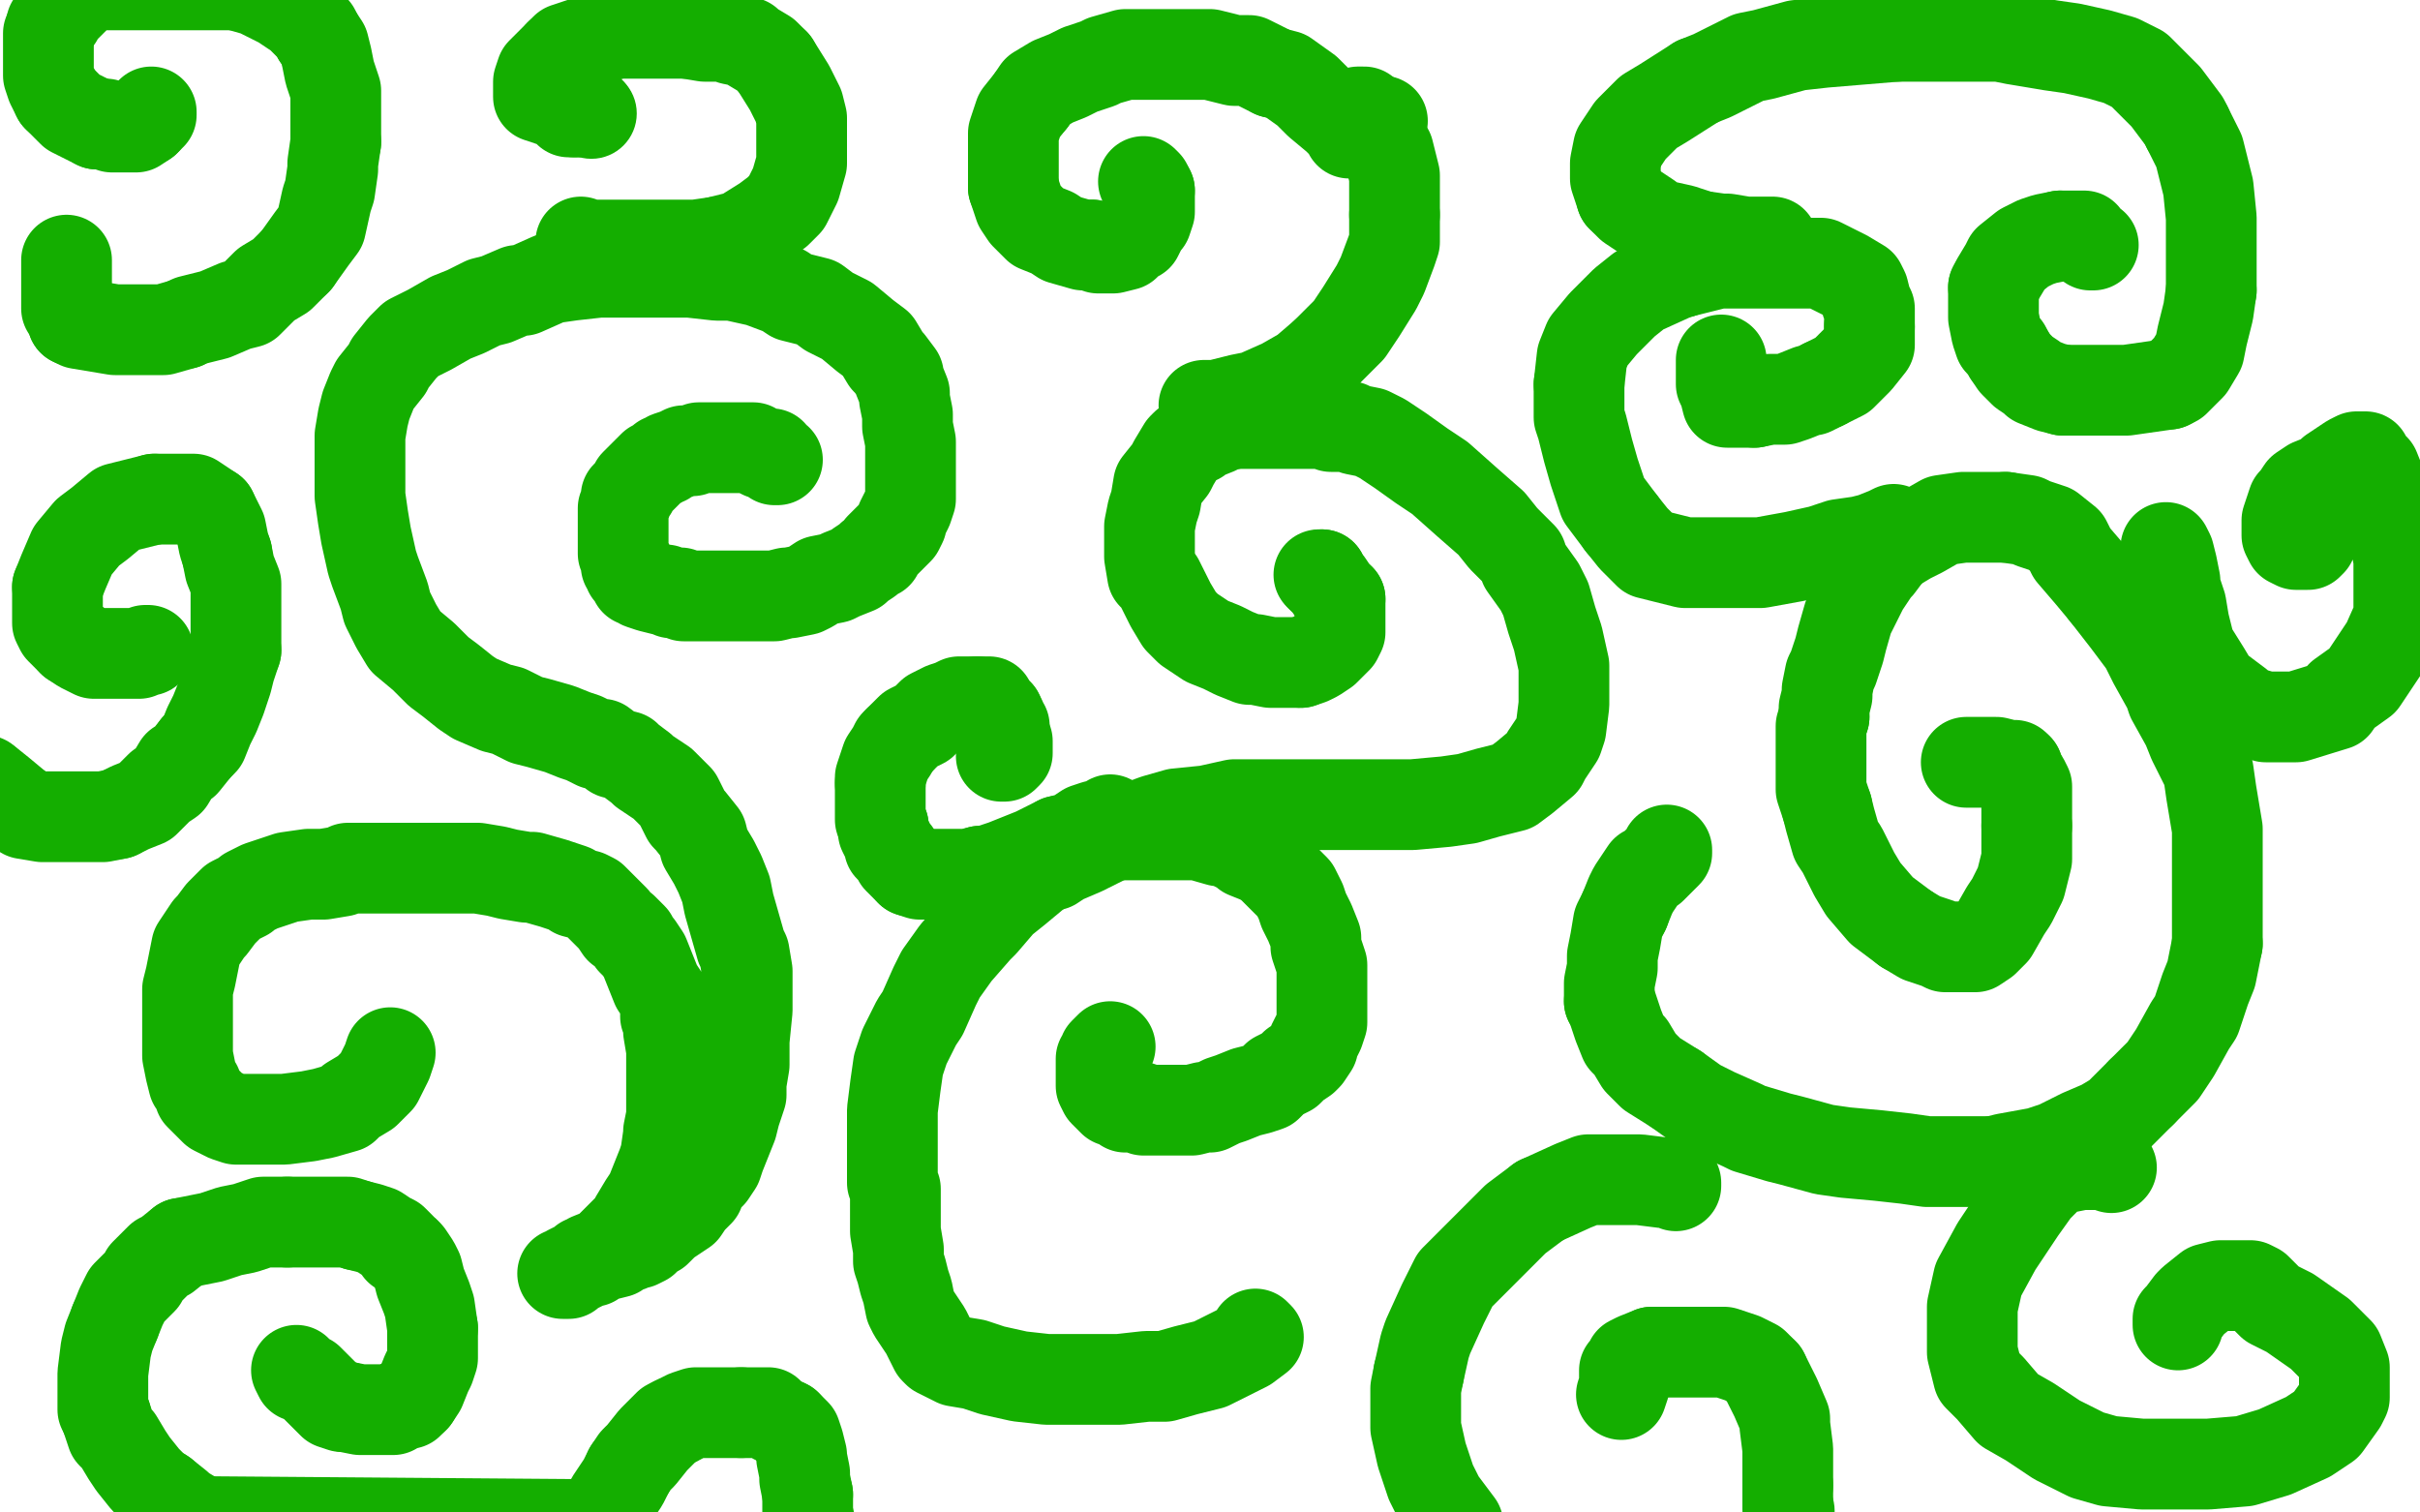 <?xml version="1.0" standalone="no"?>
<!DOCTYPE svg PUBLIC "-//W3C//DTD SVG 1.1//EN"
"http://www.w3.org/Graphics/SVG/1.1/DTD/svg11.dtd">

<svg width="800" height="500" version="1.1" xmlns="http://www.w3.org/2000/svg" xmlns:xlink="http://www.w3.org/1999/xlink" style="stroke-antialiasing: false"><desc>This SVG has been created on https://colorillo.com/</desc><rect x='0' y='0' width='800' height='500' style='fill: rgb(255,255,255); stroke-width:0' /><polyline points="129,348 128,351 128,351 126,355 126,355 125,357 125,357 122,360 122,360 121,361 121,361 116,364 116,364 114,366 107,368 102,369 94,370 88,370 84,370 79,370 78,370 75,369 71,367 70,366 67,363 66,362 65,359 64,358 63,354 62,349 62,346 62,341 62,339 62,334 62,333 62,328 62,327 63,323 64,318 65,313 67,310 69,307 70,306 73,302 76,299 77,298 81,296 82,295 86,293 89,292 95,290 102,289 107,289 113,288 115,287 123,287 125,287 133,287 138,287 145,287 153,287 158,287 164,288 168,289 174,290 176,290 183,292 189,294 190,295 194,296 196,297 198,299 202,303 203,304 205,307 206,307 209,310 209,311 211,313 213,316 215,321 217,326 219,329 220,332 220,333 220,336 221,337 221,341 222,347 222,349 222,351 222,354 222,358 222,362 222,367 222,369 221,374 221,375 220,382 219,385 217,390 215,395 213,398 210,403 210,404 207,407 206,408 202,412 200,414 195,416 193,418 191,419 189,420 188,421 186,421 187,421 188,420 190,419 192,418 193,418 193,417 195,417 196,417 198,415 200,415 204,414 206,412 208,412 210,411 211,411 213,410 215,408 217,407 220,404 223,402 226,400 228,397 229,396 231,394 231,393 233,390 235,388 237,385 238,382 240,377 242,372 243,368 245,362 245,358 246,352 246,351 246,344 247,334 247,329 247,323 247,321 246,315 245,313 241,299 240,294 238,289 236,285 233,280 232,276 228,271 227,270 225,266 224,264 221,261 219,259 216,257 213,255 212,254 208,251 207,250 203,249 199,246 197,246 193,244 190,243 185,241 178,239 174,238 168,235 164,234 157,231 154,229 149,225 145,222 140,217 134,212 131,207 128,201 127,197 124,189 123,186 121,177 120,171 119,164 119,155 119,150 119,144 120,138 121,134 123,129 124,127 128,122 129,120 133,115 136,112 142,109 149,105 154,103 160,100 164,99 171,96 173,96 182,92 189,91 198,90 209,90 215,90 224,90 228,90 237,91 242,91 251,93 259,96 262,98 270,100 274,103 280,106 286,111 290,114 293,119 294,120 297,124 297,125 299,130 299,132 300,137 300,141 301,146 301,151 301,155 301,159 301,160 301,164 301,165 300,168 298,172 298,173 297,175 295,177 293,179 291,181 290,183 288,184 287,185 284,187 283,188 278,190 276,191 271,192 268,194 266,195 261,196 260,196 256,197 255,197 252,197 248,197 244,197 239,197 236,197 234,197 231,197 228,197 226,197 225,196 222,196 220,195 219,195 215,194 212,193 211,192 210,192 209,190 208,189 208,187 207,187 207,185 206,183 206,178 206,176 206,174 206,172 206,171 206,168 207,166 207,164 209,162 210,160 212,158 213,157 214,156 216,154 218,153 219,152 220,152 221,151 224,150 226,149 229,149 231,148 233,148 234,148 235,148 236,148 237,148 239,148 241,148 242,148 243,148 244,148 245,148 246,148 247,148 248,148 249,148 250,149 252,150 254,150 255,150 256,152 257,152" style="fill: none; stroke: #14ae00; stroke-width: 30; stroke-linejoin: round; stroke-linecap: round; stroke-antialiasing: false; stroke-antialias: 0; opacity: 1.0"/>
<polyline points="415,441 416,442 416,442 412,445 412,445 410,446 410,446 404,449 404,449 400,451 400,451 392,453 392,453 385,455 385,455 379,455 370,456 367,456 360,456 356,456 351,456 346,456 337,455 328,453 322,451 316,450 314,449 310,447 309,446 306,440 302,434 301,432 300,427 299,424 298,420 297,417 297,413 296,407 296,405 296,399 296,393 295,391 295,384 295,382 295,373 295,367 296,359 297,352 299,346 303,338 305,335 309,326 311,322 316,315 323,307 325,305 331,298 336,294 342,289 348,284 352,281 358,279 360,278 366,276 368,276 374,276 378,276 384,276 391,276 396,276 403,278 405,278 411,281 412,282 417,284 420,286 424,290 426,292 428,294 430,298 431,301 433,305 435,310 435,313 437,319 437,321 437,326 437,328 437,332 437,338 436,341 434,345 434,346 432,349 431,350 428,352 426,354 422,356 419,359 416,360 412,361 407,363 404,364 400,366 398,366 394,367 393,367 390,367 387,367 382,367 378,367 377,366 372,366 369,364 368,364 367,363 366,362 365,361 364,359 364,358 364,356 364,354 364,352 364,350 365,349 365,348 366,347 367,346" style="fill: none; stroke: #14ae00; stroke-width: 30; stroke-linejoin: round; stroke-linecap: round; stroke-antialiasing: false; stroke-antialias: 0; opacity: 1.0"/>
<polyline points="338,289 341,288 341,288 348,286 348,286 351,284 351,284 358,281 358,281 360,280 360,280 368,276 368,276 371,275 371,275 382,271 389,269 399,268 408,266 416,266 424,266 429,266 439,266 449,266 454,266 464,266 467,266 478,265 485,264 492,262 500,260 504,257 510,252 511,250 515,244 516,241 517,233 517,228 517,220 515,211 513,205 511,198 509,194 504,187 503,184 497,178 493,173 485,166 476,158 470,154 463,149 457,145 453,143 448,142 446,141 440,141 438,140 430,140 426,140 420,140 412,140 409,140 403,141 402,142 397,144 396,145 392,147 391,148 388,153 387,155 383,160 382,166 381,169 380,174 380,180 380,184 381,190 383,192 386,198 387,200 390,205 393,208 399,212 404,214 408,216 413,218 415,218 420,219 421,219 424,219 430,219" style="fill: none; stroke: #14ae00; stroke-width: 30; stroke-linejoin: round; stroke-linecap: round; stroke-antialiasing: false; stroke-antialias: 0; opacity: 1.0"/>
<polyline points="430,219 433,218 435,217 438,215 440,213 442,211 443,209 443,208 443,206 443,205 443,202 443,199 443,198" style="fill: none; stroke: #14ae00; stroke-width: 30; stroke-linejoin: round; stroke-linecap: round; stroke-antialiasing: false; stroke-antialias: 0; opacity: 1.0"/>
<polyline points="437,190 436,190" style="fill: none; stroke: #14ae00; stroke-width: 30; stroke-linejoin: round; stroke-linecap: round; stroke-antialiasing: false; stroke-antialias: 0; opacity: 1.0"/>
<polyline points="443,198 441,196 439,193 438,192 437,191 437,190" style="fill: none; stroke: #14ae00; stroke-width: 30; stroke-linejoin: round; stroke-linecap: round; stroke-antialiasing: false; stroke-antialias: 0; opacity: 1.0"/>
<polyline points="137,462 139,459 141,454 142,452 143,449 143,447 143,441 143,439" style="fill: none; stroke: #14ae00; stroke-width: 30; stroke-linejoin: round; stroke-linecap: round; stroke-antialiasing: false; stroke-antialias: 0; opacity: 1.0"/>
<polyline points="114,465 119,466 121,466 126,466 130,466 131,465 135,464 137,462" style="fill: none; stroke: #14ae00; stroke-width: 30; stroke-linejoin: round; stroke-linecap: round; stroke-antialiasing: false; stroke-antialias: 0; opacity: 1.0"/>
<polyline points="98,453 99,455 99,455 102,456 102,456 105,459 105,459 109,463 109,463 110,464 110,464 113,465 113,465 114,465 114,465" style="fill: none; stroke: #14ae00; stroke-width: 30; stroke-linejoin: round; stroke-linecap: round; stroke-antialiasing: false; stroke-antialias: 0; opacity: 1.0"/>
<polyline points="143,439 142,432 141,429 139,424 138,420 137,418 135,415 134,414" style="fill: none; stroke: #14ae00; stroke-width: 30; stroke-linejoin: round; stroke-linecap: round; stroke-antialiasing: false; stroke-antialias: 0; opacity: 1.0"/>
<polyline points="95,404 89,404 87,404 81,406 76,407 70,409 65,410 60,411" style="fill: none; stroke: #14ae00; stroke-width: 30; stroke-linejoin: round; stroke-linecap: round; stroke-antialiasing: false; stroke-antialias: 0; opacity: 1.0"/>
<polyline points="118,405 115,404 113,404 109,404 106,404 103,404 97,404 95,404" style="fill: none; stroke: #14ae00; stroke-width: 30; stroke-linejoin: round; stroke-linecap: round; stroke-antialiasing: false; stroke-antialias: 0; opacity: 1.0"/>
<polyline points="134,414 132,413 132,412 130,410 128,409 125,407 122,406 118,405" style="fill: none; stroke: #14ae00; stroke-width: 30; stroke-linejoin: round; stroke-linecap: round; stroke-antialiasing: false; stroke-antialias: 0; opacity: 1.0"/>
<polyline points="60,411 55,415 53,416 48,421 47,423 42,428 40,432 38,437" style="fill: none; stroke: #14ae00; stroke-width: 30; stroke-linejoin: round; stroke-linecap: round; stroke-antialiasing: false; stroke-antialias: 0; opacity: 1.0"/>
<polyline points="54,494 59,498 60,499 65,502 66,503" style="fill: none; stroke: #14ae00; stroke-width: 30; stroke-linejoin: round; stroke-linecap: round; stroke-antialiasing: false; stroke-antialias: 0; opacity: 1.0"/>
<polyline points="35,468 37,474 39,476 42,481 44,484 48,489 51,492 54,494" style="fill: none; stroke: #14ae00; stroke-width: 30; stroke-linejoin: round; stroke-linecap: round; stroke-antialiasing: false; stroke-antialias: 0; opacity: 1.0"/>
<polyline points="38,437 36,442 35,446 34,454 34,455 34,461 34,466 35,468" style="fill: none; stroke: #14ae00; stroke-width: 30; stroke-linejoin: round; stroke-linecap: round; stroke-antialiasing: false; stroke-antialias: 0; opacity: 1.0"/>
<polyline points="66,503 196,504 198,502 200,500 202,496 204,493 206,490 208,486" style="fill: none; stroke: #14ae00; stroke-width: 30; stroke-linejoin: round; stroke-linecap: round; stroke-antialiasing: false; stroke-antialias: 0; opacity: 1.0"/>
<polyline points="245,467 247,467 250,467 252,467 253,467 254,467 256,469 260,471" style="fill: none; stroke: #14ae00; stroke-width: 30; stroke-linejoin: round; stroke-linecap: round; stroke-antialiasing: false; stroke-antialias: 0; opacity: 1.0"/>
<polyline points="208,486 210,483 212,481 216,476 217,475 220,472 221,471 223,470" style="fill: none; stroke: #14ae00; stroke-width: 30; stroke-linejoin: round; stroke-linecap: round; stroke-antialiasing: false; stroke-antialias: 0; opacity: 1.0"/>
<polyline points="223,470 225,469 227,468 230,467 232,467 237,467 240,467 245,467" style="fill: none; stroke: #14ae00; stroke-width: 30; stroke-linejoin: round; stroke-linecap: round; stroke-antialiasing: false; stroke-antialias: 0; opacity: 1.0"/>
<polyline points="260,471 263,474 264,477 265,481 265,482 266,487 266,489 267,494" style="fill: none; stroke: #14ae00; stroke-width: 30; stroke-linejoin: round; stroke-linecap: round; stroke-antialiasing: false; stroke-antialias: 0; opacity: 1.0"/>
<polyline points="49,215 48,215 48,215 46,216 46,216 43,216 43,216 38,216 38,216 31,216 31,216 27,214 27,214 24,212 24,212" style="fill: none; stroke: #14ae00; stroke-width: 30; stroke-linejoin: round; stroke-linecap: round; stroke-antialiasing: false; stroke-antialias: 0; opacity: 1.0"/>
<circle cx="267.5" cy="502.5" r="15" style="fill: #14ae00; stroke-antialiasing: false; stroke-antialias: 0; opacity: 1.0"/>
<polyline points="267,494 267,497 267,502" style="fill: none; stroke: #14ae00; stroke-width: 30; stroke-linejoin: round; stroke-linecap: round; stroke-antialiasing: false; stroke-antialias: 0; opacity: 1.0"/>
<polyline points="24,212 20,208 19,206 19,204 19,203 19,200 19,199 19,194" style="fill: none; stroke: #14ae00; stroke-width: 30; stroke-linejoin: round; stroke-linecap: round; stroke-antialiasing: false; stroke-antialias: 0; opacity: 1.0"/>
<polyline points="70,169 71,171 73,175 74,180 75,183" style="fill: none; stroke: #14ae00; stroke-width: 30; stroke-linejoin: round; stroke-linecap: round; stroke-antialiasing: false; stroke-antialias: 0; opacity: 1.0"/>
<polyline points="39,269 34,270 28,270 22,270 16,270 14,270 8,269 6,267" style="fill: none; stroke: #14ae00; stroke-width: 30; stroke-linejoin: round; stroke-linecap: round; stroke-antialiasing: false; stroke-antialias: 0; opacity: 1.0"/>
<polyline points="51,165 53,165 58,165 60,165 64,165 67,167 70,169" style="fill: none; stroke: #14ae00; stroke-width: 30; stroke-linejoin: round; stroke-linecap: round; stroke-antialiasing: false; stroke-antialias: 0; opacity: 1.0"/>
<polyline points="19,194 21,189 24,182 29,176 33,173 39,168 43,167 51,165" style="fill: none; stroke: #14ae00; stroke-width: 30; stroke-linejoin: round; stroke-linecap: round; stroke-antialiasing: false; stroke-antialias: 0; opacity: 1.0"/>
<polyline points="75,183 76,188 78,193 78,198 78,204 78,206 78,213 78,215" style="fill: none; stroke: #14ae00; stroke-width: 30; stroke-linejoin: round; stroke-linecap: round; stroke-antialiasing: false; stroke-antialias: 0; opacity: 1.0"/>
<polyline points="22,86 22,88 22,88 22,90 22,90 22,95 22,95 22,97 22,97 22,102 22,102 23,103 23,103 24,106 24,106" style="fill: none; stroke: #14ae00; stroke-width: 30; stroke-linejoin: round; stroke-linecap: round; stroke-antialiasing: false; stroke-antialias: 0; opacity: 1.0"/>
<polyline points="6,267 0,262 -5,258" style="fill: none; stroke: #14ae00; stroke-width: 30; stroke-linejoin: round; stroke-linecap: round; stroke-antialiasing: false; stroke-antialias: 0; opacity: 1.0"/>
<polyline points="65,247 61,252 59,253 56,258 53,260 48,265 43,267 39,269" style="fill: none; stroke: #14ae00; stroke-width: 30; stroke-linejoin: round; stroke-linecap: round; stroke-antialiasing: false; stroke-antialias: 0; opacity: 1.0"/>
<polyline points="78,215 76,221 75,225 73,231 71,236 69,240 67,245 65,247" style="fill: none; stroke: #14ae00; stroke-width: 30; stroke-linejoin: round; stroke-linecap: round; stroke-antialiasing: false; stroke-antialias: 0; opacity: 1.0"/>
<polyline points="98,86 103,79 106,75 108,66 109,63 110,56 110,54 111,47" style="fill: none; stroke: #14ae00; stroke-width: 30; stroke-linejoin: round; stroke-linecap: round; stroke-antialiasing: false; stroke-antialias: 0; opacity: 1.0"/>
<polyline points="61,107 63,106 71,104 78,101 82,100 88,94 93,91 98,86" style="fill: none; stroke: #14ae00; stroke-width: 30; stroke-linejoin: round; stroke-linecap: round; stroke-antialiasing: false; stroke-antialias: 0; opacity: 1.0"/>
<circle cx="-4.5" cy="258.5" r="15" style="fill: #14ae00; stroke-antialiasing: false; stroke-antialias: 0; opacity: 1.0"/>
<polyline points="17,9 16,11 16,14 16,17 16,22 16,25 17,28 19,32" style="fill: none; stroke: #14ae00; stroke-width: 30; stroke-linejoin: round; stroke-linecap: round; stroke-antialiasing: false; stroke-antialias: 0; opacity: 1.0"/>
<polyline points="78,-5 30,-5 25,-1 23,1 20,4 19,6 17,8 17,9" style="fill: none; stroke: #14ae00; stroke-width: 30; stroke-linejoin: round; stroke-linecap: round; stroke-antialiasing: false; stroke-antialias: 0; opacity: 1.0"/>
<polyline points="111,47 111,42 111,35 111,30 109,24 108,19 107,15 105,12" style="fill: none; stroke: #14ae00; stroke-width: 30; stroke-linejoin: round; stroke-linecap: round; stroke-antialiasing: false; stroke-antialias: 0; opacity: 1.0"/>
<polyline points="24,106 26,107 32,108 38,109 43,109 51,109 54,109 61,107" style="fill: none; stroke: #14ae00; stroke-width: 30; stroke-linejoin: round; stroke-linecap: round; stroke-antialiasing: false; stroke-antialias: 0; opacity: 1.0"/>
<polyline points="367,271 366,272 366,272 362,273 362,273 359,274 359,274 356,276 356,276 354,277 354,277 350,278 350,278" style="fill: none; stroke: #14ae00; stroke-width: 30; stroke-linejoin: round; stroke-linecap: round; stroke-antialiasing: false; stroke-antialias: 0; opacity: 1.0"/>
<polyline points="48,40 49,39 49,38 50,38 50,37" style="fill: none; stroke: #14ae00; stroke-width: 30; stroke-linejoin: round; stroke-linecap: round; stroke-antialiasing: false; stroke-antialias: 0; opacity: 1.0"/>
<polyline points="19,32 20,33 23,36 24,37 28,39 32,41" style="fill: none; stroke: #14ae00; stroke-width: 30; stroke-linejoin: round; stroke-linecap: round; stroke-antialiasing: false; stroke-antialias: 0; opacity: 1.0"/>
<polyline points="105,12 104,10 100,6 99,5 93,1 87,-2 85,-3 78,-5" style="fill: none; stroke: #14ae00; stroke-width: 30; stroke-linejoin: round; stroke-linecap: round; stroke-antialiasing: false; stroke-antialias: 0; opacity: 1.0"/>
<polyline points="291,259 291,257 292,254 293,251 295,248 296,246 297,245" style="fill: none; stroke: #14ae00; stroke-width: 30; stroke-linejoin: round; stroke-linecap: round; stroke-antialiasing: false; stroke-antialias: 0; opacity: 1.0"/>
<polyline points="292,273 291,271 291,265 291,263 291,262 291,260 291,259" style="fill: none; stroke: #14ae00; stroke-width: 30; stroke-linejoin: round; stroke-linecap: round; stroke-antialiasing: false; stroke-antialias: 0; opacity: 1.0"/>
<polyline points="350,278 346,280 342,282 337,284 332,286 329,287 326,288 324,288" style="fill: none; stroke: #14ae00; stroke-width: 30; stroke-linejoin: round; stroke-linecap: round; stroke-antialiasing: false; stroke-antialias: 0; opacity: 1.0"/>
<polyline points="32,41 35,41 37,42 39,42 43,42 45,42 48,40" style="fill: none; stroke: #14ae00; stroke-width: 30; stroke-linejoin: round; stroke-linecap: round; stroke-antialiasing: false; stroke-antialias: 0; opacity: 1.0"/>
<polyline points="330,236 331,238 331,239 331,240 332,240 332,243" style="fill: none; stroke: #14ae00; stroke-width: 30; stroke-linejoin: round; stroke-linecap: round; stroke-antialiasing: false; stroke-antialias: 0; opacity: 1.0"/>
<polyline points="323,232 325,232 326,232 327,232 327,233 329,235 330,236" style="fill: none; stroke: #14ae00; stroke-width: 30; stroke-linejoin: round; stroke-linecap: round; stroke-antialiasing: false; stroke-antialias: 0; opacity: 1.0"/>
<polyline points="301,288 299,286 297,284 296,282 294,280 294,279 292,275 292,273" style="fill: none; stroke: #14ae00; stroke-width: 30; stroke-linejoin: round; stroke-linecap: round; stroke-antialiasing: false; stroke-antialias: 0; opacity: 1.0"/>
<polyline points="324,288 320,289 319,289 315,289 313,289 308,289 304,289 301,288" style="fill: none; stroke: #14ae00; stroke-width: 30; stroke-linejoin: round; stroke-linecap: round; stroke-antialiasing: false; stroke-antialias: 0; opacity: 1.0"/>
<polyline points="509,397 501,403 490,414 481,423 477,431 472,442 471,445 469,454" style="fill: none; stroke: #14ae00; stroke-width: 30; stroke-linejoin: round; stroke-linecap: round; stroke-antialiasing: false; stroke-antialias: 0; opacity: 1.0"/>
<polyline points="554,392 554,391 554,391 550,391 550,391 542,390 542,390 537,390 537,390 525,390 525,390 520,392 520,392 509,397 509,397" style="fill: none; stroke: #14ae00; stroke-width: 30; stroke-linejoin: round; stroke-linecap: round; stroke-antialiasing: false; stroke-antialias: 0; opacity: 1.0"/>
<polyline points="297,245 299,243 301,241 305,239 307,237 308,236 312,234 315,233 317,232 320,232 321,232 323,232" style="fill: none; stroke: #14ae00; stroke-width: 30; stroke-linejoin: round; stroke-linecap: round; stroke-antialiasing: false; stroke-antialias: 0; opacity: 1.0"/>
<polyline points="546,447 550,447 558,447 566,447 570,447 576,449 580,451 583,454" style="fill: none; stroke: #14ae00; stroke-width: 30; stroke-linejoin: round; stroke-linecap: round; stroke-antialiasing: false; stroke-antialias: 0; opacity: 1.0"/>
<polyline points="536,461 537,458 537,458 537,456 537,456 537,453 537,453 538,453 538,453 539,450 539,450 541,449 541,449 546,447 546,447" style="fill: none; stroke: #14ae00; stroke-width: 30; stroke-linejoin: round; stroke-linecap: round; stroke-antialiasing: false; stroke-antialias: 0; opacity: 1.0"/>
<polyline points="332,243 333,245 333,246 333,247 333,248 333,249 332,250 331,250" style="fill: none; stroke: #14ae00; stroke-width: 30; stroke-linejoin: round; stroke-linecap: round; stroke-antialiasing: false; stroke-antialias: 0; opacity: 1.0"/>
<polyline points="591,491 591,499" style="fill: none; stroke: #14ae00; stroke-width: 30; stroke-linejoin: round; stroke-linecap: round; stroke-antialiasing: false; stroke-antialias: 0; opacity: 1.0"/>
<polyline points="583,454 586,460 587,462 590,469 590,471 591,479 591,484 591,491" style="fill: none; stroke: #14ae00; stroke-width: 30; stroke-linejoin: round; stroke-linecap: round; stroke-antialiasing: false; stroke-antialias: 0; opacity: 1.0"/>
<polyline points="469,454 468,459 468,466 468,472 470,481 473,490 476,496 482,504" style="fill: none; stroke: #14ae00; stroke-width: 30; stroke-linejoin: round; stroke-linecap: round; stroke-antialiasing: false; stroke-antialias: 0; opacity: 1.0"/>
<polyline points="532,331 533,333 535,339 537,344 539,346 542,351 546,355 554,360" style="fill: none; stroke: #14ae00; stroke-width: 30; stroke-linejoin: round; stroke-linecap: round; stroke-antialiasing: false; stroke-antialias: 0; opacity: 1.0"/>
<polyline points="537,301 535,305 534,311 533,316 533,320 532,325 532,327 532,331" style="fill: none; stroke: #14ae00; stroke-width: 30; stroke-linejoin: round; stroke-linecap: round; stroke-antialiasing: false; stroke-antialias: 0; opacity: 1.0"/>
<circle cx="591.5" cy="499.5" r="15" style="fill: #14ae00; stroke-antialiasing: false; stroke-antialias: 0; opacity: 1.0"/>
<polyline points="551,281 551,282 551,282 550,283 550,283 546,287 546,287 544,288 544,288 540,294 540,294 539,296 539,296 537,301 537,301" style="fill: none; stroke: #14ae00; stroke-width: 30; stroke-linejoin: round; stroke-linecap: round; stroke-antialiasing: false; stroke-antialias: 0; opacity: 1.0"/>
<polyline points="708,361 715,354 719,348 724,339 726,336 729,327 731,322 733,312" style="fill: none; stroke: #14ae00; stroke-width: 30; stroke-linejoin: round; stroke-linecap: round; stroke-antialiasing: false; stroke-antialias: 0; opacity: 1.0"/>
<polyline points="659,384 663,383 674,381 680,379 688,375 695,372 700,369 708,361" style="fill: none; stroke: #14ae00; stroke-width: 30; stroke-linejoin: round; stroke-linecap: round; stroke-antialiasing: false; stroke-antialias: 0; opacity: 1.0"/>
<polyline points="554,360 561,365 567,368 576,372 578,373 588,376 592,377 603,380 610,381 621,382 630,383 637,384 646,384 649,384 659,384" style="fill: none; stroke: #14ae00; stroke-width: 30; stroke-linejoin: round; stroke-linecap: round; stroke-antialiasing: false; stroke-antialias: 0; opacity: 1.0"/>
<polyline points="663,171 661,171 654,171 649,171 642,172 635,176 631,178 626,181" style="fill: none; stroke: #14ae00; stroke-width: 30; stroke-linejoin: round; stroke-linecap: round; stroke-antialiasing: false; stroke-antialias: 0; opacity: 1.0"/>
<polyline points="696,196 691,190 685,183 683,179 678,175 672,173 670,172 663,171" style="fill: none; stroke: #14ae00; stroke-width: 30; stroke-linejoin: round; stroke-linecap: round; stroke-antialiasing: false; stroke-antialias: 0; opacity: 1.0"/>
<polyline points="733,312 733,305 733,293 733,282 733,274 731,262 730,255 725,245 723,240 718,231 717,228 712,219 709,213 703,205 696,196" style="fill: none; stroke: #14ae00; stroke-width: 30; stroke-linejoin: round; stroke-linecap: round; stroke-antialiasing: false; stroke-antialias: 0; opacity: 1.0"/>
<polyline points="604,267 605,271 607,278 609,281 613,289 616,294 622,301 630,307" style="fill: none; stroke: #14ae00; stroke-width: 30; stroke-linejoin: round; stroke-linecap: round; stroke-antialiasing: false; stroke-antialias: 0; opacity: 1.0"/>
<polyline points="603,237 602,240 602,244 602,247 602,252 602,257 602,261 604,267" style="fill: none; stroke: #14ae00; stroke-width: 30; stroke-linejoin: round; stroke-linecap: round; stroke-antialiasing: false; stroke-antialias: 0; opacity: 1.0"/>
<polyline points="626,181 624,183 621,187 620,188 616,194 614,198 611,204 609,211 608,215 606,221 605,223 604,228 604,230 603,234 603,237" style="fill: none; stroke: #14ae00; stroke-width: 30; stroke-linejoin: round; stroke-linecap: round; stroke-antialiasing: false; stroke-antialias: 0; opacity: 1.0"/>
<polyline points="667,254 666,253 664,253 660,252 657,252 652,252 650,252" style="fill: none; stroke: #14ae00; stroke-width: 30; stroke-linejoin: round; stroke-linecap: round; stroke-antialiasing: false; stroke-antialias: 0; opacity: 1.0"/>
<polyline points="670,273 670,272 670,266 670,265 670,260 669,258 667,255 667,254" style="fill: none; stroke: #14ae00; stroke-width: 30; stroke-linejoin: round; stroke-linecap: round; stroke-antialiasing: false; stroke-antialias: 0; opacity: 1.0"/>
<polyline points="630,307 635,310 641,312 643,313 648,313 649,313 653,313 656,311 659,308 663,301 665,298 668,292 670,284 670,280 670,273" style="fill: none; stroke: #14ae00; stroke-width: 30; stroke-linejoin: round; stroke-linecap: round; stroke-antialiasing: false; stroke-antialias: 0; opacity: 1.0"/>
<polyline points="522,127 523,118 525,113 530,107 537,100 542,96 553,91 556,90" style="fill: none; stroke: #14ae00; stroke-width: 30; stroke-linejoin: round; stroke-linecap: round; stroke-antialiasing: false; stroke-antialias: 0; opacity: 1.0"/>
<polyline points="536,173 530,165 527,156 525,149 523,141 522,138 522,129 522,127" style="fill: none; stroke: #14ae00; stroke-width: 30; stroke-linejoin: round; stroke-linecap: round; stroke-antialiasing: false; stroke-antialias: 0; opacity: 1.0"/>
<polyline points="626,175 624,176 624,176 619,178 619,178 615,179 615,179 608,180 608,180 602,182 602,182 593,184 593,184 582,186 582,186 574,186 562,186 557,186 549,184 545,183 540,178 536,173" style="fill: none; stroke: #14ae00; stroke-width: 30; stroke-linejoin: round; stroke-linecap: round; stroke-antialiasing: false; stroke-antialias: 0; opacity: 1.0"/>
<polyline points="603,127 599,129 598,129 593,131 590,132 585,132 580,133" style="fill: none; stroke: #14ae00; stroke-width: 30; stroke-linejoin: round; stroke-linecap: round; stroke-antialiasing: false; stroke-antialias: 0; opacity: 1.0"/>
<polyline points="618,108 618,111 618,114 614,119 611,122 609,124 605,126 603,127" style="fill: none; stroke: #14ae00; stroke-width: 30; stroke-linejoin: round; stroke-linecap: round; stroke-antialiasing: false; stroke-antialias: 0; opacity: 1.0"/>
<polyline points="556,90 568,87 579,87 584,87 593,87 597,87 602,87 606,89 610,91 615,94 616,96 617,100 618,102 618,107 618,108" style="fill: none; stroke: #14ae00; stroke-width: 30; stroke-linejoin: round; stroke-linecap: round; stroke-antialiasing: false; stroke-antialias: 0; opacity: 1.0"/>
<polyline points="438,117 446,109 450,103 455,95 457,91 460,83 461,80 461,71" style="fill: none; stroke: #14ae00; stroke-width: 30; stroke-linejoin: round; stroke-linecap: round; stroke-antialiasing: false; stroke-antialias: 0; opacity: 1.0"/>
<polyline points="398,134 401,134 401,134 402,134 402,134 410,132 410,132 415,131 415,131 424,127 424,127 431,123 431,123 438,117 438,117" style="fill: none; stroke: #14ae00; stroke-width: 30; stroke-linejoin: round; stroke-linecap: round; stroke-antialiasing: false; stroke-antialias: 0; opacity: 1.0"/>
<polyline points="580,133 574,133 572,133 571,133 570,129 569,127 569,122 569,121 569,119" style="fill: none; stroke: #14ae00; stroke-width: 30; stroke-linejoin: round; stroke-linecap: round; stroke-antialiasing: false; stroke-antialias: 0; opacity: 1.0"/>
<polyline points="447,44 446,44 446,44 445,42 445,42 442,39 442,39 436,34 436,34 432,30 432,30 425,25 425,25 421,24 421,24" style="fill: none; stroke: #14ae00; stroke-width: 30; stroke-linejoin: round; stroke-linecap: round; stroke-antialiasing: false; stroke-antialias: 0; opacity: 1.0"/>
<polyline points="446,40 448,40 448,40 451,40 451,40 453,40 453,40 457,40 457,40" style="fill: none; stroke: #14ae00; stroke-width: 30; stroke-linejoin: round; stroke-linecap: round; stroke-antialiasing: false; stroke-antialias: 0; opacity: 1.0"/>
<polyline points="461,71 461,65 461,58 459,50 456,46 453,41 451,37 450,37 449,37" style="fill: none; stroke: #14ae00; stroke-width: 30; stroke-linejoin: round; stroke-linecap: round; stroke-antialiasing: false; stroke-antialias: 0; opacity: 1.0"/>
<polyline points="335,62 337,68 339,71 343,75 348,77 351,79 358,81 361,81" style="fill: none; stroke: #14ae00; stroke-width: 30; stroke-linejoin: round; stroke-linecap: round; stroke-antialiasing: false; stroke-antialias: 0; opacity: 1.0"/>
<polyline points="341,33 337,38 335,44 335,47 335,52 335,54 335,60 335,62" style="fill: none; stroke: #14ae00; stroke-width: 30; stroke-linejoin: round; stroke-linecap: round; stroke-antialiasing: false; stroke-antialias: 0; opacity: 1.0"/>
<polyline points="421,24 413,20 408,20 400,18 394,18 386,18 378,18 372,18 365,20 363,21 357,23 353,25 348,27 343,30 341,33" style="fill: none; stroke: #14ae00; stroke-width: 30; stroke-linejoin: round; stroke-linecap: round; stroke-antialiasing: false; stroke-antialias: 0; opacity: 1.0"/>
<polyline points="192,80 194,81 194,81 197,81 197,81 206,81 206,81 215,81 215,81 218,81 218,81 230,81 230,81 237,80 237,80" style="fill: none; stroke: #14ae00; stroke-width: 30; stroke-linejoin: round; stroke-linecap: round; stroke-antialiasing: false; stroke-antialias: 0; opacity: 1.0"/>
<polyline points="380,63 379,61 378,60" style="fill: none; stroke: #14ae00; stroke-width: 30; stroke-linejoin: round; stroke-linecap: round; stroke-antialiasing: false; stroke-antialias: 0; opacity: 1.0"/>
<polyline points="361,81 363,82 364,82 367,82 368,82 372,81 374,79 376,78 378,74 379,73 380,70 380,68 380,66 380,64 380,63" style="fill: none; stroke: #14ae00; stroke-width: 30; stroke-linejoin: round; stroke-linecap: round; stroke-antialiasing: false; stroke-antialias: 0; opacity: 1.0"/>
<polyline points="227,11 219,11 210,11 204,11 197,13 193,14 187,16 185,18" style="fill: none; stroke: #14ae00; stroke-width: 30; stroke-linejoin: round; stroke-linecap: round; stroke-antialiasing: false; stroke-antialias: 0; opacity: 1.0"/>
<polyline points="256,21 253,18 248,15 247,14 242,13 241,12 233,12 227,11" style="fill: none; stroke: #14ae00; stroke-width: 30; stroke-linejoin: round; stroke-linecap: round; stroke-antialiasing: false; stroke-antialias: 0; opacity: 1.0"/>
<polyline points="237,80 245,78 253,73 257,70 260,67 261,65 263,61 265,54 265,53 265,47 265,46 265,39 264,35 261,29 256,21" style="fill: none; stroke: #14ae00; stroke-width: 30; stroke-linejoin: round; stroke-linecap: round; stroke-antialiasing: false; stroke-antialias: 0; opacity: 1.0"/>
<circle cx="195.5" cy="37.5" r="15" style="fill: #14ae00; stroke-antialiasing: false; stroke-antialias: 0; opacity: 1.0"/>
<polyline points="190,37 191,37 192,37 193,37 194,37 195,37" style="fill: none; stroke: #14ae00; stroke-width: 30; stroke-linejoin: round; stroke-linecap: round; stroke-antialiasing: false; stroke-antialias: 0; opacity: 1.0"/>
<polyline points="185,18 181,22 179,24 178,27 178,29 178,31 178,32 181,33 184,34 186,35 188,37 190,37" style="fill: none; stroke: #14ae00; stroke-width: 30; stroke-linejoin: round; stroke-linecap: round; stroke-antialiasing: false; stroke-antialias: 0; opacity: 1.0"/>
<polyline points="536,65 534,59 534,54 535,49 539,43 545,37 550,34 561,27" style="fill: none; stroke: #14ae00; stroke-width: 30; stroke-linejoin: round; stroke-linecap: round; stroke-antialiasing: false; stroke-antialias: 0; opacity: 1.0"/>
<polyline points="562,78 556,76 547,74 545,72 539,68 538,67 536,65" style="fill: none; stroke: #14ae00; stroke-width: 30; stroke-linejoin: round; stroke-linecap: round; stroke-antialiasing: false; stroke-antialias: 0; opacity: 1.0"/>
<polyline points="586,80 585,80 585,80 582,80 582,80 578,80 578,80 577,80 577,80 571,79 571,79 569,79 569,79 562,78 562,78" style="fill: none; stroke: #14ae00; stroke-width: 30; stroke-linejoin: round; stroke-linecap: round; stroke-antialiasing: false; stroke-antialias: 0; opacity: 1.0"/>
<polyline points="723,42 727,50 729,58 730,62 731,72 731,77 731,89 731,96" style="fill: none; stroke: #14ae00; stroke-width: 30; stroke-linejoin: round; stroke-linecap: round; stroke-antialiasing: false; stroke-antialias: 0; opacity: 1.0"/>
<polyline points="627,12 635,12 646,12 649,12 661,12 666,13 678,15 685,16 694,18 701,20 707,23 713,29 716,32 722,40 723,42" style="fill: none; stroke: #14ae00; stroke-width: 30; stroke-linejoin: round; stroke-linecap: round; stroke-antialiasing: false; stroke-antialias: 0; opacity: 1.0"/>
<polyline points="561,27 566,25 578,19 583,18 594,15 603,14 615,13 627,12" style="fill: none; stroke: #14ae00; stroke-width: 30; stroke-linejoin: round; stroke-linecap: round; stroke-antialiasing: false; stroke-antialias: 0; opacity: 1.0"/>
<polyline points="664,117 663,115 661,113 660,110 659,105 659,101 659,98 659,95" style="fill: none; stroke: #14ae00; stroke-width: 30; stroke-linejoin: round; stroke-linecap: round; stroke-antialiasing: false; stroke-antialias: 0; opacity: 1.0"/>
<polyline points="682,129 678,128 673,126 672,125 669,123 667,121 666,120 664,117" style="fill: none; stroke: #14ae00; stroke-width: 30; stroke-linejoin: round; stroke-linecap: round; stroke-antialiasing: false; stroke-antialias: 0; opacity: 1.0"/>
<polyline points="717,127 710,128 703,129 697,129 693,129 687,129 682,129" style="fill: none; stroke: #14ae00; stroke-width: 30; stroke-linejoin: round; stroke-linecap: round; stroke-antialiasing: false; stroke-antialias: 0; opacity: 1.0"/>
<polyline points="731,96 730,103 728,111 727,116 724,121 722,123 719,126 717,127" style="fill: none; stroke: #14ae00; stroke-width: 30; stroke-linejoin: round; stroke-linecap: round; stroke-antialiasing: false; stroke-antialias: 0; opacity: 1.0"/>
<polyline points="681,78 683,78 686,78 687,78 688,78 689,78 690,80 691,81 692,81" style="fill: none; stroke: #14ae00; stroke-width: 30; stroke-linejoin: round; stroke-linecap: round; stroke-antialiasing: false; stroke-antialias: 0; opacity: 1.0"/>
<polyline points="659,95 660,93 663,88 664,86 669,82 673,80 676,79 681,78" style="fill: none; stroke: #14ae00; stroke-width: 30; stroke-linejoin: round; stroke-linecap: round; stroke-antialiasing: false; stroke-antialias: 0; opacity: 1.0"/>
<polyline points="698,386 696,385 696,385 693,385 693,385 689,385 689,385 688,385 688,385 683,386 683,386 679,387 679,387 673,393 673,393 668,400 660,412 654,423 652,432 652,444 652,447 654,455 658,459 664,466 671,470 680,476 690,481 697,483 708,484 713,484 725,484 730,484 742,483 752,480 763,475 769,471 774,464 775,462 775,453 775,452 773,447 767,441 757,434 751,431 747,427 746,426 744,425 743,425 741,425 738,425 737,425 734,425 730,426 725,430 724,431 721,435 720,436 720,438" style="fill: none; stroke: #14ae00; stroke-width: 30; stroke-linejoin: round; stroke-linecap: round; stroke-antialiasing: false; stroke-antialias: 0; opacity: 1.0"/>
<polyline points="716,181 717,183 717,183 718,187 718,187 719,192 719,192 719,194 719,194 721,200 721,200 722,206 722,206 724,214 724,214 729,222 732,227 740,233 742,235 749,237 753,237 759,237 772,233 774,230 781,225 787,216 789,213 793,204 793,200 793,190 793,185 791,174 789,167 787,160 785,155 783,153 782,151 781,151 779,151 777,152 771,156 769,158 764,160 761,162 759,165 758,166 757,169 756,172 756,173 756,176 756,177 757,179 759,180 760,180 762,180 763,180 764,179" style="fill: none; stroke: #14ae00; stroke-width: 30; stroke-linejoin: round; stroke-linecap: round; stroke-antialiasing: false; stroke-antialias: 0; opacity: 1.0"/>
</svg>
